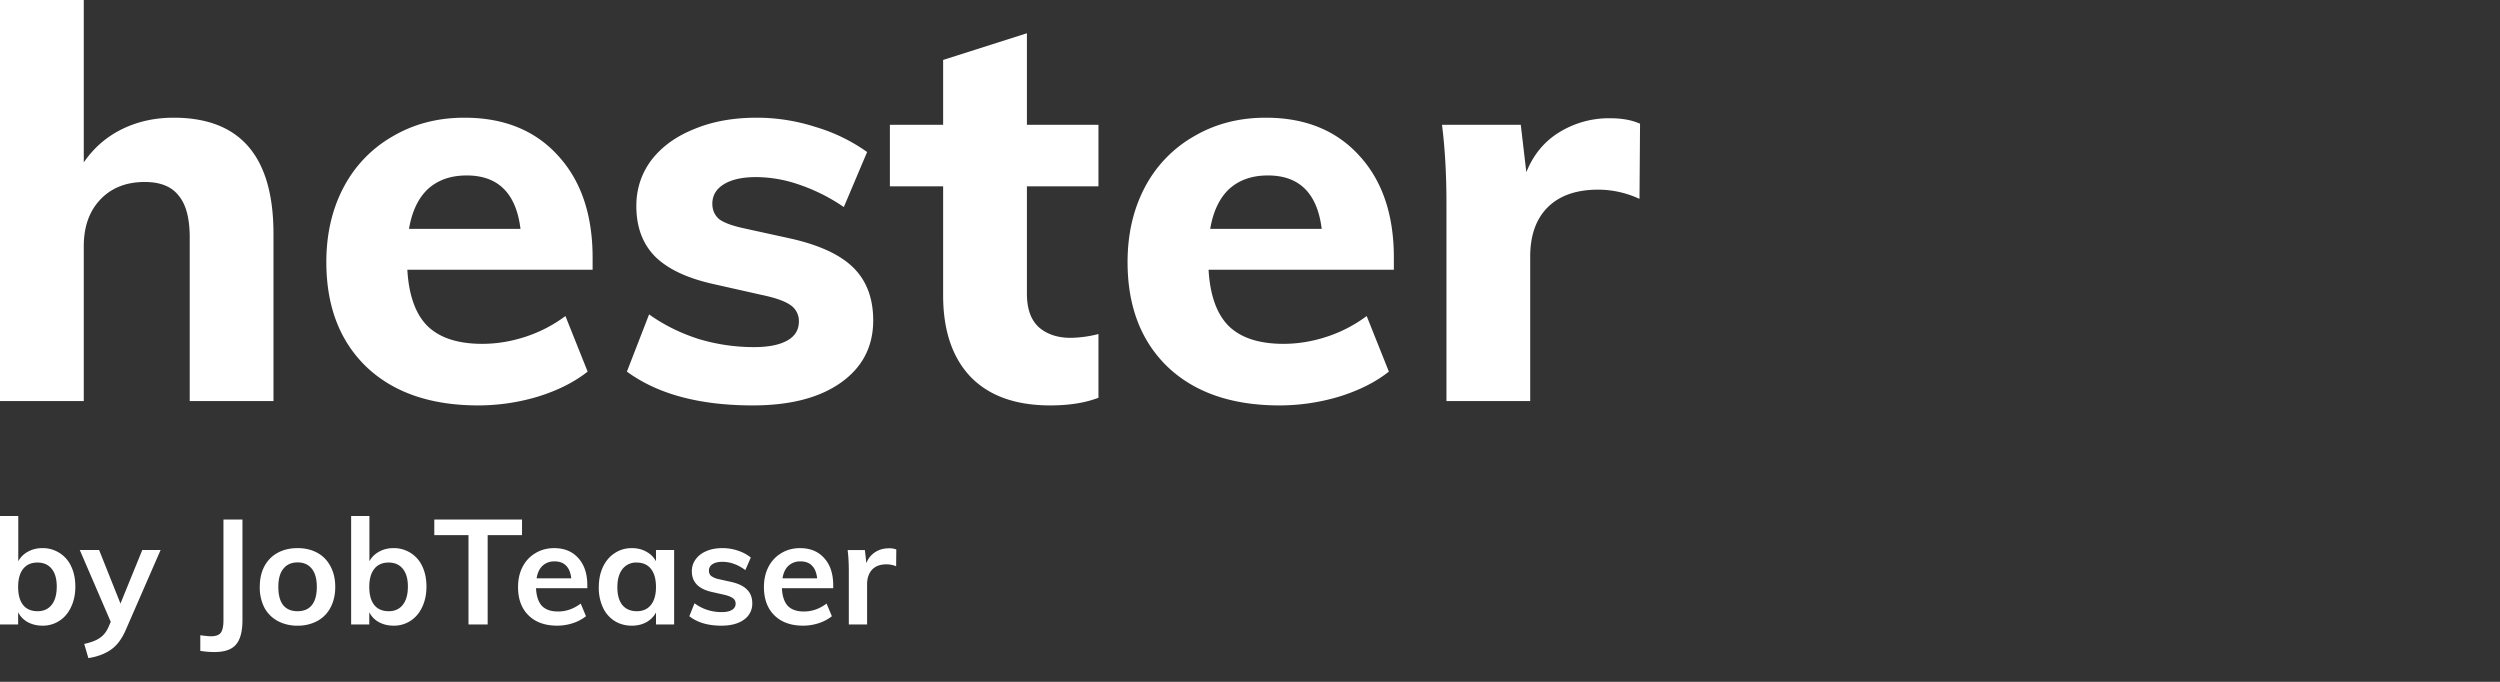 <svg width="110" height="30" fill="none" xmlns="http://www.w3.org/2000/svg"><rect width="100%" height="100%" fill="#333333" stroke="none"/><path d="M1.868 24.117a1.371 1.371 0 0 1 1.265.804c.121.256.182.552.182.89 0 .336-.063.637-.189.9-.12.26-.291.461-.512.604a1.323 1.323 0 0 1-.746.214c-.242 0-.458-.052-.649-.156a1.022 1.022 0 0 1-.421-.434v.538H0v-4.774h.804v1.992c.1-.182.242-.323.428-.422.186-.104.398-.156.636-.156Zm-.214 2.776c.268 0 .476-.095.623-.285.147-.19.22-.456.22-.798 0-.337-.073-.597-.22-.778-.147-.186-.357-.28-.63-.28-.272 0-.482.094-.629.28-.147.186-.22.45-.22.791 0 .346.073.612.22.798.147.182.36.272.636.272ZM7.066 24.201l-1.524 3.497c-.173.406-.394.702-.662.888-.268.186-.599.31-.992.37l-.182-.623c.307-.069.536-.157.687-.266.156-.103.282-.259.377-.467l.103-.24-1.362-3.159h.85l.94 2.355.96-2.355h.805ZM8.813 27.95c.22.031.376.046.467.046.212 0 .357-.052.435-.156.078-.103.117-.29.117-.557v-4.424h.836v4.424c0 .493-.093.85-.278 1.07-.187.225-.504.337-.954.337-.208 0-.415-.017-.623-.052v-.687ZM13.097 27.53a1.82 1.82 0 0 1-.883-.209 1.448 1.448 0 0 1-.584-.59 1.952 1.952 0 0 1-.2-.908c0-.346.066-.646.2-.901.139-.26.333-.459.584-.597.255-.139.55-.208.883-.208.328 0 .618.07.869.208.25.138.443.337.577.597.138.255.208.555.208.901s-.07.649-.208.908a1.407 1.407 0 0 1-.577.59 1.77 1.77 0 0 1-.87.208Zm-.007-.637c.277 0 .486-.088.63-.266.146-.181.22-.45.22-.804 0-.35-.074-.616-.22-.798-.148-.186-.355-.279-.623-.279-.273 0-.483.093-.63.28-.147.18-.22.447-.22.797 0 .355.071.623.214.804.147.178.357.266.629.266ZM17.318 24.117a1.372 1.372 0 0 1 1.265.804c.12.256.181.552.181.89 0 .336-.062.637-.188.9-.12.26-.292.461-.512.604a1.323 1.323 0 0 1-.746.214c-.242 0-.459-.052-.649-.156a1.022 1.022 0 0 1-.421-.434v.538h-.798v-4.774h.804v1.992c.1-.182.242-.323.428-.422.186-.104.398-.156.636-.156Zm-.214 2.776c.268 0 .476-.095.623-.285.146-.19.22-.456.22-.798 0-.337-.073-.597-.22-.778-.148-.186-.357-.28-.63-.28-.272 0-.482.094-.629.28-.147.186-.22.45-.22.791 0 .346.073.612.22.798.147.182.359.272.636.272ZM20.614 23.546h-1.505v-.687h3.86v.687h-1.512v3.931h-.843v-3.93ZM25.842 25.881h-2.257c.017.35.104.61.26.779.16.164.395.246.706.246.36 0 .692-.116 1-.35l.233.558a1.868 1.868 0 0 1-.578.305 2.2 2.2 0 0 1-.687.11c-.536 0-.958-.151-1.265-.454-.307-.303-.46-.718-.46-1.245 0-.333.066-.63.2-.889.135-.26.323-.46.565-.603.242-.147.517-.22.824-.22.45 0 .804.146 1.063.44.264.29.396.69.396 1.2v.123Zm-1.44-1.18a.746.746 0 0 0-.532.195c-.134.125-.22.309-.26.55h1.525c-.026-.246-.102-.431-.227-.557-.121-.125-.29-.188-.506-.188ZM29.662 24.201v3.276h-.798v-.525c-.1.181-.242.324-.428.428-.186.1-.398.15-.636.15-.285 0-.538-.07-.759-.209a1.371 1.371 0 0 1-.512-.59 2.05 2.05 0 0 1-.182-.888c0-.338.06-.636.182-.896.125-.263.298-.467.519-.61.22-.146.471-.22.752-.22.238 0 .45.052.636.156.186.1.328.24.428.422V24.2h.798Zm-1.641 2.692c.268 0 .475-.093.622-.279.147-.186.22-.447.22-.784 0-.346-.073-.612-.22-.798-.147-.186-.356-.28-.629-.28a.753.753 0 0 0-.63.293c-.146.19-.22.456-.22.798 0 .337.074.596.22.778.152.182.364.272.637.272ZM31.745 27.53c-.593 0-1.064-.14-1.414-.416l.227-.57c.35.259.75.388 1.2.388.194 0 .344-.032.447-.097a.303.303 0 0 0 .163-.272c0-.1-.037-.178-.11-.234-.074-.06-.2-.112-.377-.156l-.545-.123c-.597-.13-.895-.434-.895-.914 0-.2.056-.374.169-.526.112-.155.27-.277.473-.363.203-.087.44-.13.707-.13.234 0 .459.037.675.11.216.07.406.171.57.305l-.24.552c-.328-.242-.665-.364-1.011-.364-.186 0-.331.035-.435.104a.326.326 0 0 0-.156.286c0 .095.03.17.091.227a.816.816 0 0 0 .325.142l.557.124c.325.073.56.188.707.343.152.152.227.35.227.597a.846.846 0 0 1-.363.72c-.242.177-.573.266-.992.266ZM36.661 25.881h-2.257c.017.35.104.61.26.779.16.164.395.246.707.246.358 0 .691-.116.998-.35l.234.558a1.87 1.87 0 0 1-.577.305 2.2 2.2 0 0 1-.688.11c-.536 0-.958-.151-1.265-.454-.307-.303-.46-.718-.46-1.245 0-.333.067-.63.2-.889.135-.26.323-.46.565-.603.242-.147.517-.22.824-.22.45 0 .804.146 1.064.44.264.29.395.69.395 1.2v.123Zm-1.44-1.18a.746.746 0 0 0-.531.195c-.135.125-.221.309-.26.55h1.524c-.026-.246-.101-.431-.227-.557-.12-.125-.29-.188-.506-.188ZM39.112 24.124a.91.91 0 0 1 .325.052l-.007.739a1.127 1.127 0 0 0-.428-.084c-.277 0-.489.08-.636.24-.142.16-.214.372-.214.635v1.771h-.804V25.13c0-.346-.017-.655-.052-.928h.759l.065.578a.973.973 0 0 1 .39-.487c.176-.112.377-.168.602-.168ZM7.64 5.179c2.929 0 4.393 1.702 4.393 5.107v7.36H8.348v-7.193c0-.847-.163-1.462-.488-1.846-.31-.4-.806-.6-1.49-.6-.813 0-1.464.257-1.952.768-.488.512-.732 1.199-.732 2.062v6.809H0V0h3.686v7.145c.44-.64 1-1.127 1.684-1.463.683-.335 1.44-.503 2.27-.503ZM26.075 11.868h-8.152c.065 1.135.366 1.966.903 2.493.537.512 1.334.768 2.392.768.635 0 1.27-.104 1.904-.312a6.109 6.109 0 0 0 1.757-.911l.977 2.445c-.586.464-1.319.832-2.197 1.103a9.14 9.14 0 0 1-2.612.384c-2.083 0-3.718-.56-4.906-1.678-1.188-1.135-1.782-2.678-1.782-4.628 0-1.23.252-2.325.757-3.284a5.524 5.524 0 0 1 2.172-2.254c.928-.544 1.977-.815 3.149-.815 1.741 0 3.116.56 4.125 1.678 1.009 1.103 1.513 2.597 1.513 4.484v.527Zm-5.54-4.148c-.7 0-1.27.2-1.71.6-.422.4-.699.983-.829 1.75h4.906c-.195-1.567-.984-2.35-2.367-2.35ZM33.125 17.838c-2.344 0-4.19-.496-5.541-1.487l.976-2.517c.651.463 1.375.823 2.173 1.079a8.43 8.43 0 0 0 2.44.36c.635 0 1.123-.096 1.465-.288.342-.192.513-.472.513-.84a.84.84 0 0 0-.367-.719c-.244-.175-.675-.327-1.293-.455l-2.026-.456c-1.188-.256-2.067-.663-2.636-1.223-.554-.559-.83-1.302-.83-2.23 0-.75.22-1.422.659-2.013.455-.592 1.082-1.047 1.88-1.367.797-.335 1.716-.503 2.757-.503.88 0 1.742.136 2.588.407a7.647 7.647 0 0 1 2.27 1.103l-1.025 2.422a7.99 7.99 0 0 0-1.953-.983 5.838 5.838 0 0 0-1.904-.336c-.602 0-1.074.104-1.416.312-.341.208-.512.495-.512.863 0 .272.097.495.293.671.211.16.577.296 1.098.408l2.075.455c1.269.288 2.188.72 2.758 1.295.57.575.854 1.343.854 2.302 0 1.15-.472 2.062-1.415 2.733-.944.671-2.238 1.007-3.881 1.007ZM45.184 8.2v4.723c0 .671.179 1.167.537 1.486.358.304.821.456 1.39.456a5.18 5.18 0 0 0 1.221-.168v2.805c-.586.224-1.293.336-2.123.336-1.53 0-2.702-.424-3.515-1.27-.797-.848-1.196-2.039-1.196-3.573V8.2h-2.343V5.49h2.343V2.637l3.686-1.174V5.49h3.148V8.2h-3.148ZM61.33 11.868h-8.153c.065 1.135.366 1.966.903 2.493.537.512 1.334.768 2.392.768.635 0 1.27-.104 1.904-.312a6.11 6.11 0 0 0 1.758-.911l.976 2.445c-.586.464-1.318.832-2.197 1.103a9.141 9.141 0 0 1-2.612.384c-2.083 0-3.718-.56-4.906-1.678-1.188-1.135-1.782-2.678-1.782-4.628 0-1.23.253-2.325.757-3.284a5.526 5.526 0 0 1 2.172-2.254c.928-.544 1.977-.815 3.15-.815 1.74 0 3.115.56 4.124 1.678 1.01 1.103 1.514 2.597 1.514 4.484v.527ZM55.788 7.72c-.7 0-1.27.2-1.709.6-.423.4-.7.983-.83 1.75h4.906c-.195-1.567-.984-2.35-2.367-2.35ZM70.844 5.203c.52 0 .96.08 1.318.24l-.024 3.308a4.359 4.359 0 0 0-1.806-.407c-.977 0-1.725.263-2.246.79-.504.512-.757 1.231-.757 2.159v6.353h-3.685v-8.68c0-1.294-.066-2.453-.196-3.476h3.466l.244 2.086c.31-.767.79-1.35 1.44-1.75a4.16 4.16 0 0 1 2.246-.623Z" fill="#fff"/></svg>

